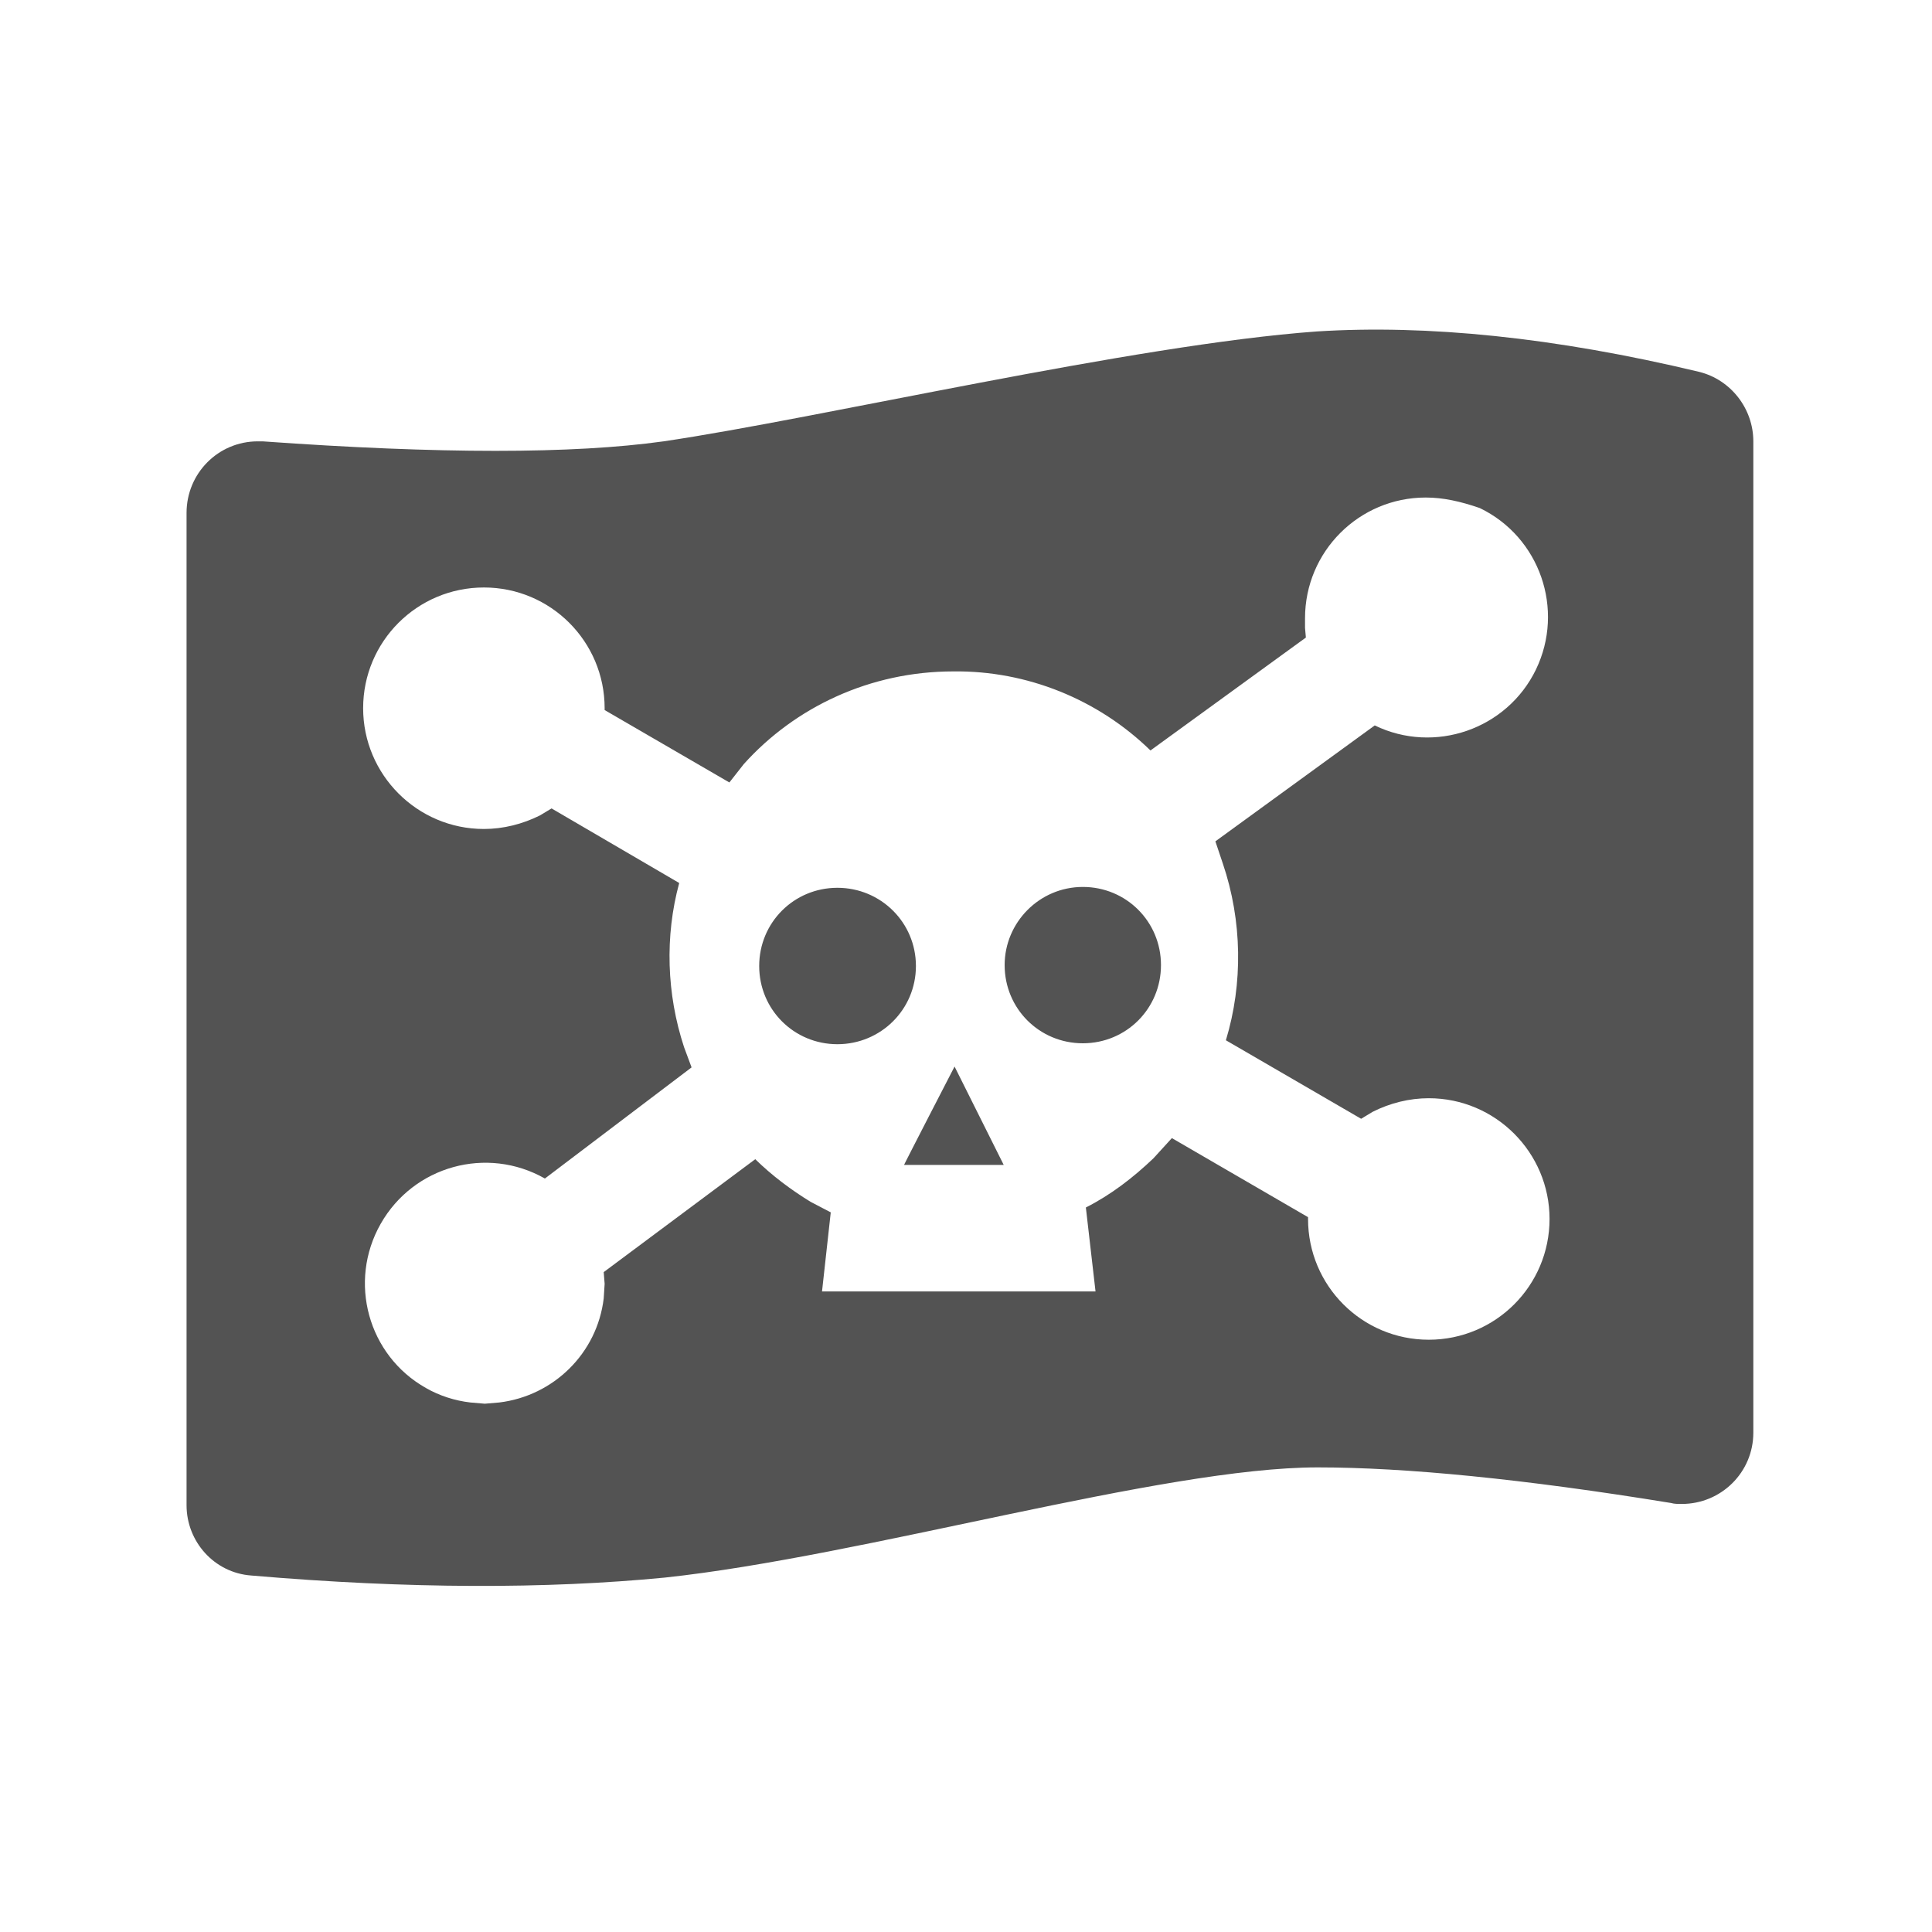 <?xml version="1.0" encoding="UTF-8"?>
<svg xmlns="http://www.w3.org/2000/svg" xmlns:xlink="http://www.w3.org/1999/xlink" width="25px" height="25px" viewBox="0 0 25 25" version="1.1">
<g id="surface1">
<path style=" stroke:none;fill-rule:nonzero;fill:rgb(32.549%,32.549%,32.549%);fill-opacity:1;" d="M 21.988 4.812 C 22.398 4.914 22.688 5.289 22.688 5.711 L 22.688 18.539 C 22.688 19.051 22.273 19.461 21.762 19.461 C 21.711 19.461 21.664 19.461 21.625 19.449 C 19.711 19.137 18.188 18.988 17.051 18.988 C 15.039 18.988 11.188 20.137 8.602 20.414 C 7.074 20.562 5.289 20.562 3.25 20.387 C 2.773 20.352 2.414 19.949 2.414 19.477 L 2.414 6.637 C 2.414 6.125 2.824 5.711 3.336 5.711 L 3.398 5.711 C 5.688 5.875 7.414 5.875 8.586 5.711 C 10.602 5.414 14.664 4.461 17.039 4.289 C 18.461 4.199 20.113 4.363 21.988 4.812 Z M 18.449 6.438 C 17.586 6.438 16.887 7.137 16.887 8 L 16.887 8.125 L 16.898 8.25 L 14.887 9.711 C 14.211 9.051 13.289 8.676 12.336 8.688 C 11.262 8.688 10.289 9.148 9.625 9.887 L 9.438 10.125 L 7.824 9.188 L 7.824 9.164 C 7.824 8.301 7.125 7.602 6.262 7.602 C 5.398 7.602 4.699 8.301 4.699 9.164 C 4.699 10.023 5.398 10.727 6.262 10.727 C 6.512 10.727 6.762 10.664 6.988 10.551 L 7.137 10.461 L 8.789 11.426 C 8.602 12.113 8.625 12.863 8.852 13.551 L 8.949 13.812 L 7.051 15.25 C 6.301 14.824 5.352 15.086 4.926 15.836 C 4.5 16.586 4.762 17.539 5.512 17.961 C 5.688 18.062 5.887 18.125 6.086 18.148 L 6.273 18.164 L 6.461 18.148 C 7.164 18.062 7.727 17.512 7.812 16.801 L 7.824 16.613 L 7.812 16.461 L 9.773 15 C 9.988 15.211 10.238 15.398 10.488 15.551 L 10.75 15.688 L 10.637 16.711 L 14.176 16.711 L 14.051 15.625 C 14.375 15.461 14.664 15.238 14.926 14.988 L 15.164 14.727 L 16.926 15.75 L 16.926 15.773 C 16.926 16.637 17.625 17.336 18.488 17.336 C 19.352 17.336 20.051 16.637 20.051 15.773 C 20.051 14.914 19.352 14.211 18.488 14.211 C 18.238 14.211 17.988 14.273 17.762 14.387 L 17.613 14.477 L 15.863 13.461 C 16.086 12.727 16.074 11.914 15.824 11.176 L 15.727 10.887 L 17.789 9.387 C 18.562 9.762 19.5 9.438 19.875 8.664 C 20.25 7.887 19.926 6.949 19.148 6.574 C 18.898 6.488 18.676 6.438 18.449 6.438 Z M 12.352 13.801 L 12.988 15.074 L 11.699 15.074 C 11.688 15.086 12.352 13.801 12.352 13.801 Z M 10.836 11.488 C 11.398 11.488 11.852 11.938 11.852 12.5 C 11.852 13.062 11.398 13.512 10.836 13.512 C 10.273 13.512 9.824 13.062 9.824 12.5 C 9.824 11.938 10.273 11.488 10.836 11.488 Z M 14.012 11.477 C 14.574 11.477 15.023 11.926 15.023 12.488 C 15.023 13.051 14.574 13.5 14.012 13.5 C 13.449 13.5 13 13.051 13 12.488 C 13 11.938 13.449 11.477 14.012 11.477 Z M 14.012 11.477 "/>
</g>
</svg>
